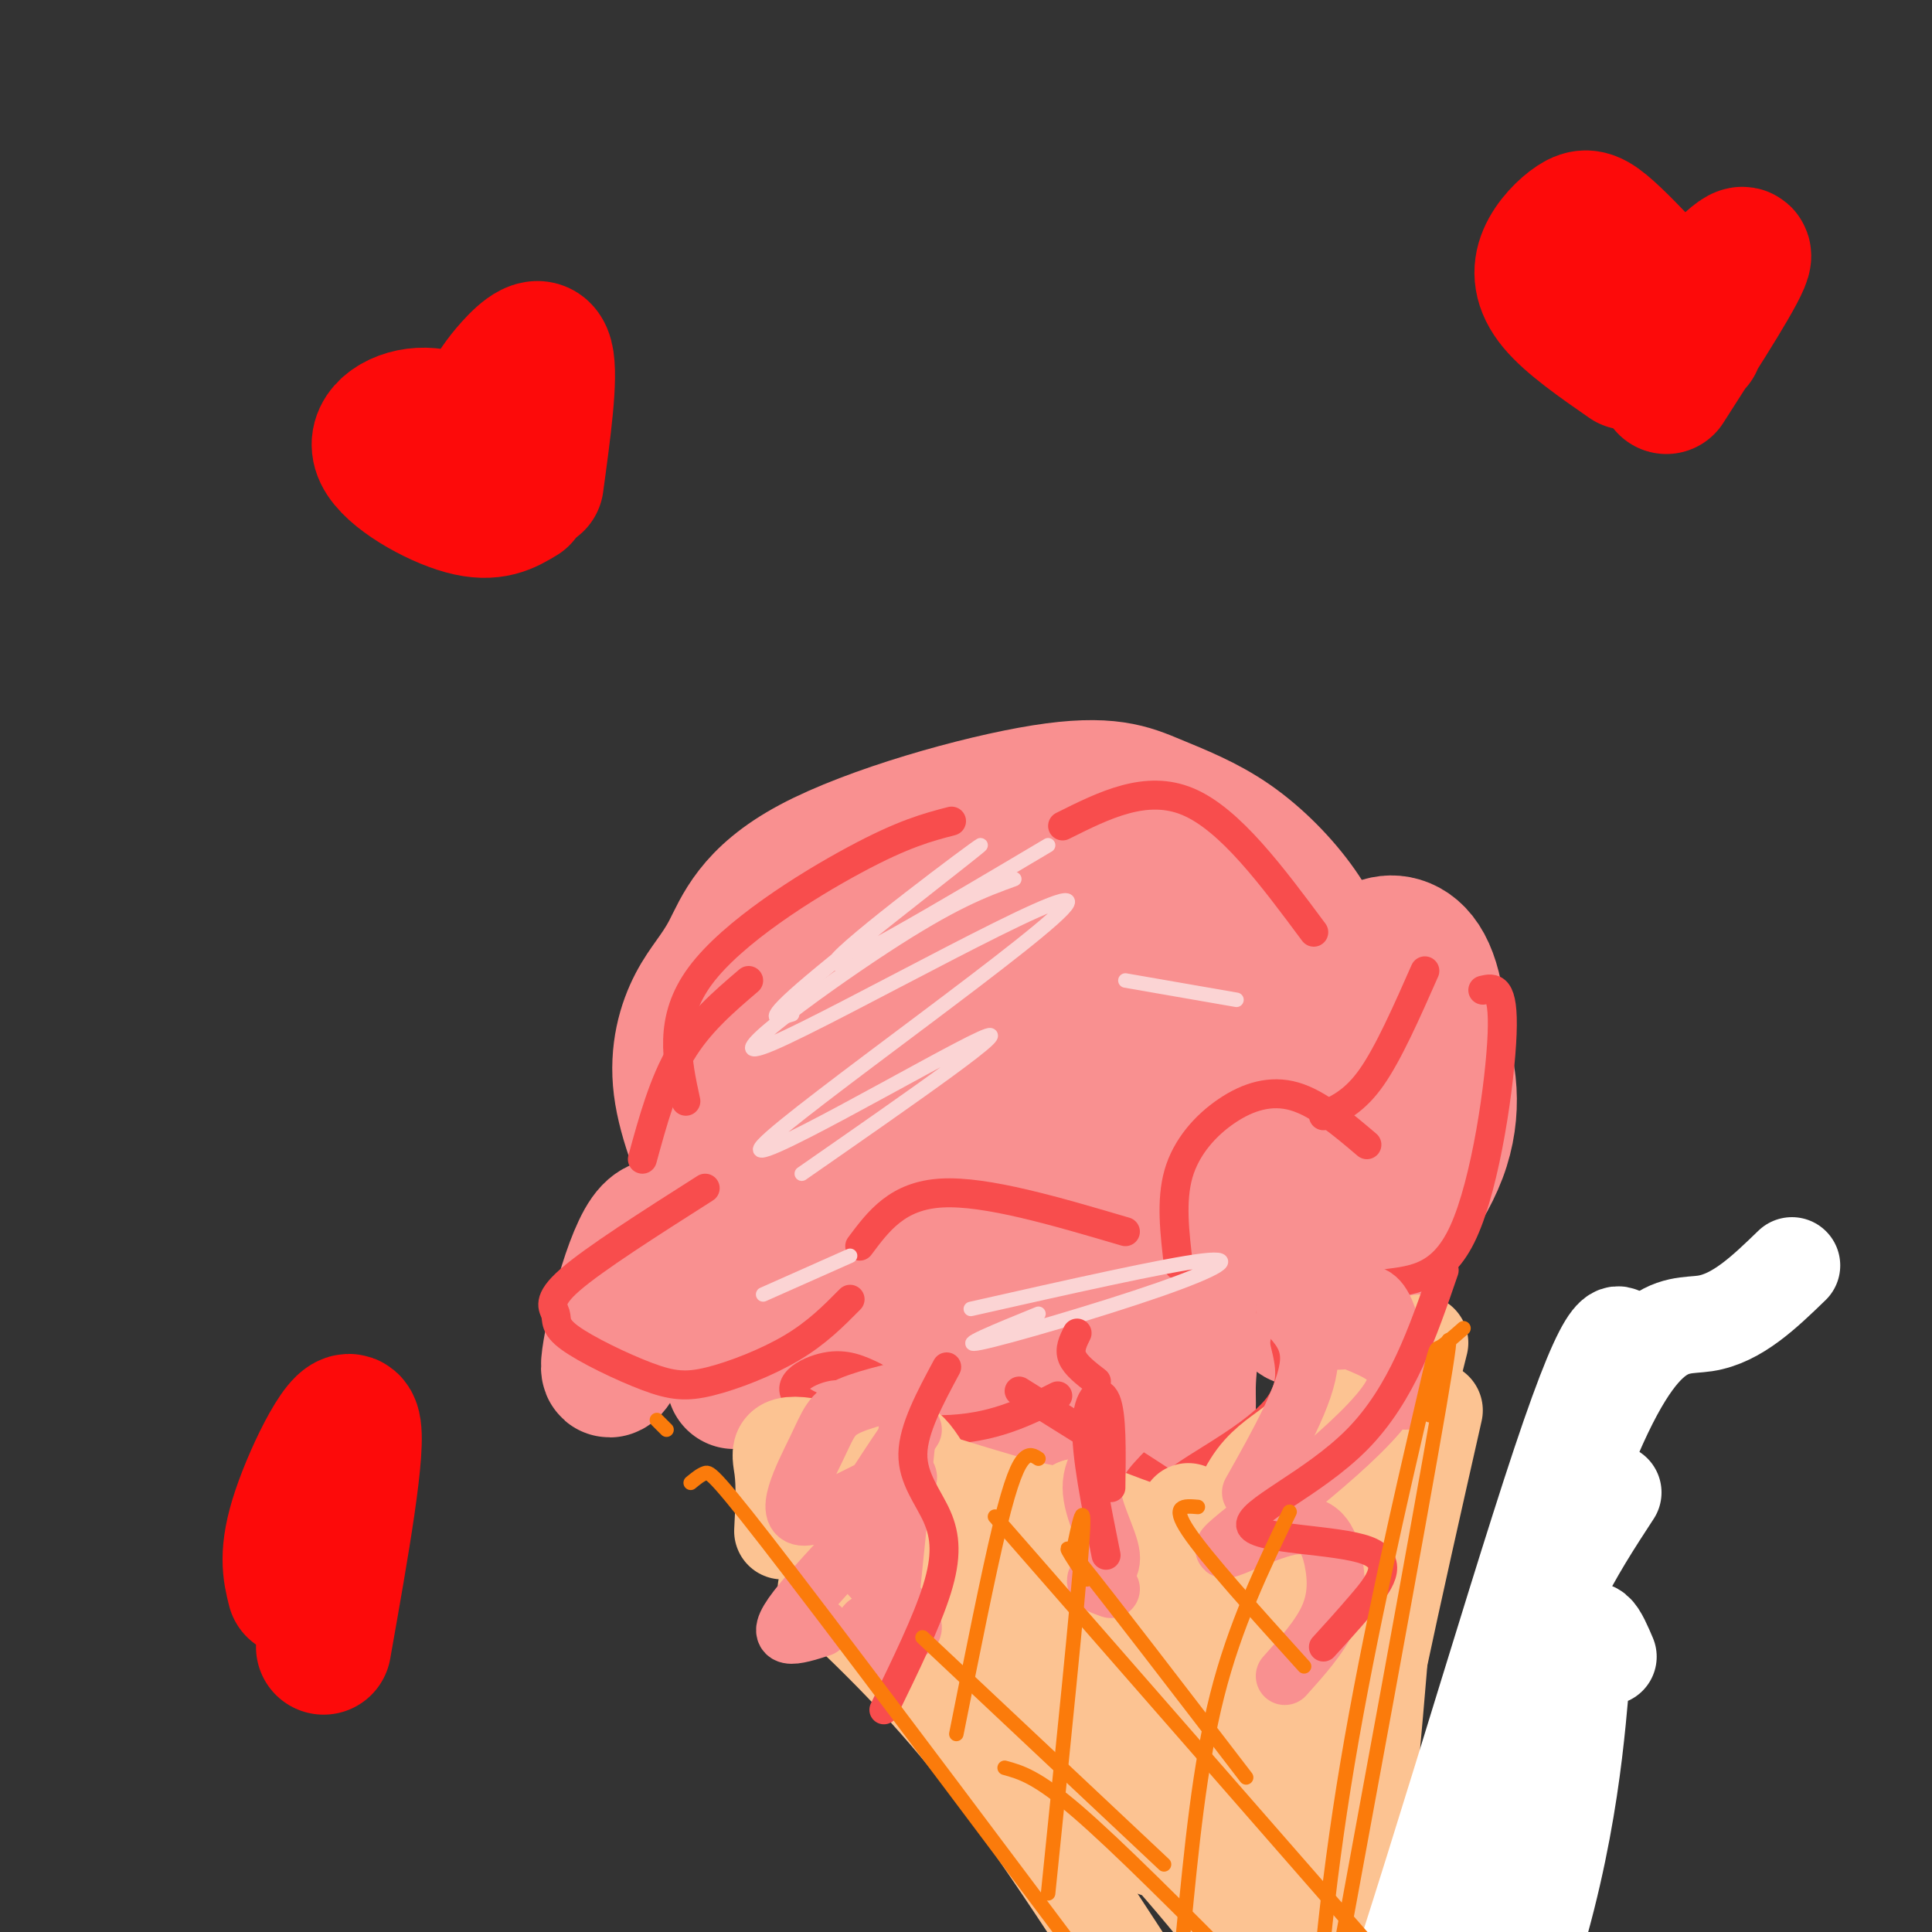 <svg viewBox='0 0 400 400' version='1.1' xmlns='http://www.w3.org/2000/svg' xmlns:xlink='http://www.w3.org/1999/xlink'><rect x="0" y="0" width="400" height="400" fill="#333333" stroke="none"/><g fill='none' stroke='rgb(249,144,144)' stroke-width='28' stroke-linecap='round' stroke-linejoin='round'><path d='M149,249c-3.554,-8.439 -7.107,-16.878 -8,-24c-0.893,-7.122 0.875,-12.928 3,-17c2.125,-4.072 4.606,-6.410 7,-11c2.394,-4.590 4.701,-11.431 17,-18c12.299,-6.569 34.589,-12.866 48,-15c13.411,-2.134 17.942,-0.103 23,2c5.058,2.103 10.644,4.279 16,8c5.356,3.721 10.482,8.986 14,14c3.518,5.014 5.427,9.777 6,15c0.573,5.223 -0.192,10.906 -1,15c-0.808,4.094 -1.659,6.598 -8,11c-6.341,4.402 -18.170,10.701 -30,17'/><path d='M236,246c-12.765,4.068 -29.677,5.737 -43,6c-13.323,0.263 -23.058,-0.879 -29,-2c-5.942,-1.121 -8.093,-2.220 -11,-3c-2.907,-0.780 -6.572,-1.239 -5,-6c1.572,-4.761 8.380,-13.822 29,-24c20.620,-10.178 55.052,-21.471 67,-27c11.948,-5.529 1.414,-5.294 -8,-5c-9.414,0.294 -17.707,0.647 -26,1'/><path d='M210,186c-13.129,2.135 -32.952,6.974 -43,11c-10.048,4.026 -10.322,7.240 -11,10c-0.678,2.760 -1.759,5.066 -1,7c0.759,1.934 3.359,3.496 6,5c2.641,1.504 5.325,2.949 15,1c9.675,-1.949 26.343,-7.292 36,-11c9.657,-3.708 12.304,-5.781 16,-10c3.696,-4.219 8.440,-10.583 9,-14c0.560,-3.417 -3.064,-3.888 -5,-5c-1.936,-1.112 -2.183,-2.864 -14,1c-11.817,3.864 -35.205,13.344 -46,20c-10.795,6.656 -8.996,10.489 -7,13c1.996,2.511 4.189,3.700 16,2c11.811,-1.700 33.241,-6.289 45,-9c11.759,-2.711 13.847,-3.544 18,-6c4.153,-2.456 10.371,-6.535 12,-9c1.629,-2.465 -1.331,-3.318 -7,-4c-5.669,-0.682 -14.048,-1.195 -25,2c-10.952,3.195 -24.476,10.097 -38,17'/><path d='M186,207c-6.687,4.134 -4.403,5.968 -1,8c3.403,2.032 7.925,4.263 16,5c8.075,0.737 19.705,-0.021 27,-1c7.295,-0.979 10.257,-2.181 13,-4c2.743,-1.819 5.266,-4.256 6,-6c0.734,-1.744 -0.323,-2.793 -2,-4c-1.677,-1.207 -3.976,-2.570 -11,-1c-7.024,1.570 -18.773,6.073 -28,11c-9.227,4.927 -15.931,10.279 -19,14c-3.069,3.721 -2.501,5.810 -2,7c0.501,1.190 0.936,1.479 7,1c6.064,-0.479 17.758,-1.728 35,-9c17.242,-7.272 40.034,-20.568 31,-16c-9.034,4.568 -49.894,26.999 -65,34c-15.106,7.001 -4.459,-1.428 4,-7c8.459,-5.572 14.729,-8.286 21,-11'/><path d='M254,193c-6.268,-2.036 -12.536,-4.072 -23,-2c-10.464,2.072 -25.124,8.251 -33,13c-7.876,4.749 -8.967,8.067 -8,11c0.967,2.933 3.991,5.482 8,8c4.009,2.518 9.003,5.005 20,2c10.997,-3.005 27.999,-11.503 45,-20'/><path d='M182,238c-7.463,1.323 -14.926,2.646 -21,7c-6.074,4.354 -10.760,11.738 -15,12c-4.240,0.262 -8.033,-6.600 -12,-1c-3.967,5.600 -8.106,23.662 -8,27c0.106,3.338 4.459,-8.046 10,-13c5.541,-4.954 12.271,-3.477 19,-2'/><path d='M155,268c9.066,-3.324 22.231,-10.633 24,-9c1.769,1.633 -7.859,12.207 -10,17c-2.141,4.793 3.203,3.803 9,-1c5.797,-4.803 12.045,-13.419 14,-14c1.955,-0.581 -0.385,6.872 -1,12c-0.615,5.128 0.494,7.929 4,6c3.506,-1.929 9.409,-8.588 12,-12c2.591,-3.412 1.869,-3.577 1,-4c-0.869,-0.423 -1.885,-1.105 -3,0c-1.115,1.105 -2.330,3.997 -3,7c-0.670,3.003 -0.796,6.116 3,6c3.796,-0.116 11.513,-3.462 14,-5c2.487,-1.538 -0.257,-1.269 -3,-1'/><path d='M216,270c-2.310,1.021 -6.584,4.075 -8,7c-1.416,2.925 0.028,5.723 8,1c7.972,-4.723 22.473,-16.967 26,-19c3.527,-2.033 -3.918,6.145 -6,10c-2.082,3.855 1.200,3.388 6,1c4.800,-2.388 11.118,-6.696 14,-10c2.882,-3.304 2.330,-5.603 2,-7c-0.330,-1.397 -0.436,-1.893 -4,0c-3.564,1.893 -10.585,6.173 -14,10c-3.415,3.827 -3.225,7.201 -2,9c1.225,1.799 3.484,2.023 8,-2c4.516,-4.023 11.290,-12.292 15,-15c3.710,-2.708 4.355,0.146 5,3'/><path d='M266,258c4.347,0.972 12.713,1.901 14,3c1.287,1.099 -4.506,2.369 -8,5c-3.494,2.631 -4.691,6.624 -3,7c1.691,0.376 6.268,-2.866 9,-5c2.732,-2.134 3.618,-3.159 7,-11c3.382,-7.841 9.258,-22.499 9,-28c-0.258,-5.501 -6.652,-1.845 -10,3c-3.348,4.845 -3.652,10.877 -3,15c0.652,4.123 2.260,6.335 4,7c1.740,0.665 3.613,-0.217 6,-3c2.387,-2.783 5.289,-7.468 7,-12c1.711,-4.532 2.230,-8.913 2,-13c-0.230,-4.087 -1.209,-7.882 -4,-9c-2.791,-1.118 -7.396,0.441 -12,2'/><path d='M284,219c-3.500,-1.500 -6.250,-6.250 -9,-11'/><path d='M280,204c1.110,-3.268 2.220,-6.536 5,-8c2.780,-1.464 7.230,-1.124 10,4c2.770,5.124 3.861,15.033 1,23c-2.861,7.967 -9.675,13.990 -14,17c-4.325,3.010 -6.163,3.005 -8,3'/><path d='M249,261c-1.440,10.131 -2.881,20.262 -3,26c-0.119,5.738 1.083,7.083 -5,8c-6.083,0.917 -19.452,1.405 -26,0c-6.548,-1.405 -6.274,-4.702 -6,-8'/><path d='M185,273c0.867,9.289 1.733,18.578 -3,20c-4.733,1.422 -15.067,-5.022 -20,-9c-4.933,-3.978 -4.467,-5.489 -4,-7'/><path d='M165,281c0.083,-1.917 0.167,-3.833 -2,-3c-2.167,0.833 -6.583,4.417 -11,8'/></g>
<g fill='none' stroke='rgb(248,77,77)' stroke-width='6' stroke-linecap='round' stroke-linejoin='round'><path d='M146,246c-11.514,7.329 -23.027,14.659 -28,19c-4.973,4.341 -3.405,5.695 -3,7c0.405,1.305 -0.353,2.562 3,5c3.353,2.438 10.816,6.055 16,8c5.184,1.945 8.088,2.216 13,1c4.912,-1.216 11.832,-3.919 17,-7c5.168,-3.081 8.584,-6.541 12,-10'/><path d='M181,285c-2.940,-1.417 -5.881,-2.833 -10,-2c-4.119,0.833 -9.417,3.917 -5,7c4.417,3.083 18.548,6.167 29,6c10.452,-0.167 17.226,-3.583 24,-7'/><path d='M211,288c11.030,6.881 22.060,13.762 27,17c4.940,3.238 3.792,2.833 8,0c4.208,-2.833 13.774,-8.095 18,-13c4.226,-4.905 3.113,-9.452 2,-14'/><path d='M263,271c7.524,-2.036 15.048,-4.071 22,-5c6.952,-0.929 13.333,-0.750 18,-11c4.667,-10.250 7.619,-30.929 8,-41c0.381,-10.071 -1.810,-9.536 -4,-9'/><path d='M295,201c-3.750,8.500 -7.500,17.000 -11,22c-3.500,5.000 -6.750,6.500 -10,8'/><path d='M283,237c-5.054,-4.292 -10.107,-8.583 -15,-10c-4.893,-1.417 -9.625,0.042 -14,3c-4.375,2.958 -8.393,7.417 -10,13c-1.607,5.583 -0.804,12.292 0,19'/><path d='M233,255c-14.417,-4.250 -28.833,-8.500 -38,-8c-9.167,0.500 -13.083,5.750 -17,11'/><path d='M133,240c2.167,-7.917 4.333,-15.833 8,-22c3.667,-6.167 8.833,-10.583 14,-15'/><path d='M142,228c-1.844,-8.489 -3.689,-16.978 3,-26c6.689,-9.022 21.911,-18.578 32,-24c10.089,-5.422 15.044,-6.711 20,-8'/><path d='M220,171c8.667,-4.333 17.333,-8.667 26,-5c8.667,3.667 17.333,15.333 26,27'/></g>
<g fill='none' stroke='rgb(251,212,212)' stroke-width='3' stroke-linecap='round' stroke-linejoin='round'><path d='M217,175c-23.006,13.649 -46.012,27.298 -44,24c2.012,-3.298 29.042,-23.542 30,-24c0.958,-0.458 -24.155,18.869 -35,28c-10.845,9.131 -7.423,8.065 -4,7'/><path d='M210,182c-6.332,2.307 -12.665,4.615 -27,14c-14.335,9.385 -36.673,25.849 -23,20c13.673,-5.849 63.356,-34.011 61,-29c-2.356,5.011 -56.750,43.195 -63,50c-6.250,6.805 35.643,-17.770 45,-22c9.357,-4.230 -13.821,11.885 -37,28'/><path d='M201,271c20.131,-4.542 40.262,-9.083 48,-10c7.738,-0.917 3.083,1.792 -9,6c-12.083,4.208 -31.595,9.917 -37,11c-5.405,1.083 3.298,-2.458 12,-6'/><path d='M176,260c0.000,0.000 -18.000,8.000 -18,8'/><path d='M233,203c0.000,0.000 23.000,4.000 23,4'/></g>
<g fill='none' stroke='rgb(252,195,146)' stroke-width='20' stroke-linecap='round' stroke-linejoin='round'><path d='M162,317c0.244,-4.685 0.488,-9.369 0,-13c-0.488,-3.631 -1.708,-6.208 8,-4c9.708,2.208 30.345,9.202 41,12c10.655,2.798 11.327,1.399 12,0'/><path d='M223,312c5.927,1.719 14.743,6.018 19,6c4.257,-0.018 3.954,-4.351 4,-5c0.046,-0.649 0.442,2.386 6,1c5.558,-1.386 16.279,-7.193 27,-13'/><path d='M279,301c4.500,-2.167 2.250,-1.083 0,0'/><path d='M288,302c0.000,0.000 6.000,-24.000 6,-24'/><path d='M180,304c0.000,0.000 96.000,101.000 96,101'/><path d='M171,329c11.822,11.222 23.644,22.444 38,42c14.356,19.556 31.244,47.444 41,61c9.756,13.556 12.378,12.778 15,12'/><path d='M192,339c4.970,2.524 9.940,5.048 19,13c9.060,7.952 22.208,21.333 34,35c11.792,13.667 22.226,27.619 30,41c7.774,13.381 12.887,26.190 18,39'/><path d='M220,337c12.644,12.956 25.289,25.911 37,36c11.711,10.089 22.489,17.311 31,22c8.511,4.689 14.756,6.844 21,9'/><path d='M292,311c-5.167,7.102 -10.335,14.204 -14,40c-3.665,25.796 -5.828,70.285 -5,65c0.828,-5.285 4.648,-60.345 6,-85c1.352,-24.655 0.238,-18.905 -2,-14c-2.238,4.905 -5.600,8.964 -8,17c-2.400,8.036 -3.838,20.048 -4,33c-0.162,12.952 0.954,26.843 2,25c1.046,-1.843 2.023,-19.422 3,-37'/><path d='M270,355c1.937,-16.755 5.280,-40.142 4,-46c-1.280,-5.858 -7.184,5.814 -11,16c-3.816,10.186 -5.544,18.886 -7,24c-1.456,5.114 -2.639,6.641 -1,15c1.639,8.359 6.099,23.550 6,20c-0.099,-3.550 -4.757,-25.840 -7,-35c-2.243,-9.160 -2.069,-5.188 -3,-2c-0.931,3.188 -2.965,5.594 -5,8'/><path d='M260,334c-9.357,15.970 -18.714,31.939 -22,40c-3.286,8.061 -0.502,8.212 2,9c2.502,0.788 4.723,2.211 7,2c2.277,-0.211 4.611,-2.057 5,-10c0.389,-7.943 -1.165,-21.982 -3,-30c-1.835,-8.018 -3.949,-10.015 -6,-12c-2.051,-1.985 -4.037,-3.959 -7,-4c-2.963,-0.041 -6.902,1.851 -10,6c-3.098,4.149 -5.356,10.555 -6,14c-0.644,3.445 0.327,3.927 2,3c1.673,-0.927 4.050,-3.265 5,-6c0.950,-2.735 0.475,-5.868 0,-9'/><path d='M255,331c-18.128,1.663 -36.256,3.327 -32,2c4.256,-1.327 30.896,-5.644 36,-6c5.104,-0.356 -11.327,3.248 -24,4c-12.673,0.752 -21.589,-1.348 -27,-3c-5.411,-1.652 -7.316,-2.855 -9,-6c-1.684,-3.145 -3.146,-8.231 -6,-14c-2.854,-5.769 -7.101,-12.220 -7,-5c0.101,7.220 4.551,28.110 9,49'/><path d='M211,333c1.633,0.754 3.266,1.509 10,1c6.734,-0.509 18.568,-2.281 28,-8c9.432,-5.719 16.463,-15.386 23,-20c6.537,-4.614 12.582,-4.175 16,-6c3.418,-1.825 4.209,-5.912 5,-10'/><path d='M290,287c0.000,0.000 -24.000,31.000 -24,31'/><path d='M287,294c-4.482,-0.435 -8.964,-0.869 -12,0c-3.036,0.869 -4.625,3.042 -7,5c-2.375,1.958 -5.536,3.702 -8,7c-2.464,3.298 -4.232,8.149 -6,13'/><path d='M297,292c-8.391,37.116 -16.781,74.233 -20,97c-3.219,22.767 -1.265,31.185 -2,37c-0.735,5.815 -4.159,9.027 -2,-17c2.159,-26.027 9.903,-81.293 13,-98c3.097,-16.707 1.549,5.147 0,27'/><path d='M286,338c-1.333,18.667 -4.667,51.833 -8,85'/></g>
<g fill='none' stroke='rgb(255,255,255)' stroke-width='20' stroke-linecap='round' stroke-linejoin='round'><path d='M333,343c-1.933,-4.533 -3.867,-9.067 -5,-1c-1.133,8.067 -1.467,28.733 -9,56c-7.533,27.267 -22.267,61.133 -37,95'/><path d='M334,309c-8.133,12.467 -16.267,24.933 -21,48c-4.733,23.067 -6.067,56.733 -11,86c-4.933,29.267 -13.467,54.133 -22,79'/><path d='M337,279c-1.649,-4.024 -3.298,-8.048 -14,24c-10.702,32.048 -30.458,100.167 -42,132c-11.542,31.833 -14.869,27.381 -16,28c-1.131,0.619 -0.065,6.310 1,12'/><path d='M371,262c-5.685,5.500 -11.369,11.000 -18,12c-6.631,1.000 -14.208,-2.500 -28,36c-13.792,38.500 -33.798,119.000 -43,162c-9.202,43.000 -7.601,48.500 -6,54'/></g>
<g fill='none' stroke='rgb(249,144,144)' stroke-width='12' stroke-linecap='round' stroke-linejoin='round'><path d='M233,296c-3.518,3.625 -7.036,7.250 -7,12c0.036,4.750 3.625,10.625 4,14c0.375,3.375 -2.464,4.250 -3,5c-0.536,0.750 1.232,1.375 3,2'/><path d='M189,296c-4.919,7.279 -9.837,14.558 -12,19c-2.163,4.442 -1.569,6.046 2,10c3.569,3.954 10.115,10.257 10,12c-0.115,1.743 -6.890,-1.073 -9,-1c-2.110,0.073 0.445,3.037 3,6'/><path d='M188,295c0.000,0.000 -4.000,39.000 -4,39'/><path d='M291,290c-0.907,-5.342 -1.814,-10.684 -3,-15c-1.186,-4.316 -2.650,-7.605 -6,-7c-3.350,0.605 -8.586,5.104 -5,8c3.586,2.896 15.993,4.187 11,13c-4.993,8.813 -27.388,25.146 -33,30c-5.612,4.854 5.558,-1.771 12,-3c6.442,-1.229 8.158,2.938 9,7c0.842,4.062 0.812,8.018 -1,12c-1.812,3.982 -5.406,7.991 -9,12'/><path d='M277,271c-1.214,-1.440 -2.429,-2.881 -5,-3c-2.571,-0.119 -6.500,1.083 -6,3c0.500,1.917 5.429,4.548 5,11c-0.429,6.452 -6.214,16.726 -12,27'/><path d='M195,286c-7.520,1.640 -15.040,3.279 -19,5c-3.960,1.721 -4.359,3.522 -7,9c-2.641,5.478 -7.522,14.633 -2,14c5.522,-0.633 21.448,-11.055 21,-8c-0.448,3.055 -17.271,19.587 -23,27c-5.729,7.413 -0.365,5.706 5,4'/></g>
<g fill='none' stroke='rgb(248,77,77)' stroke-width='6' stroke-linecap='round' stroke-linejoin='round'><path d='M196,283c-3.458,6.435 -6.917,12.869 -7,18c-0.083,5.131 3.208,8.958 5,13c1.792,4.042 2.083,8.298 0,15c-2.083,6.702 -6.542,15.851 -11,25'/><path d='M230,308c0.111,-7.556 0.222,-15.111 -1,-18c-1.222,-2.889 -3.778,-1.111 -4,5c-0.222,6.111 1.889,16.556 4,27'/><path d='M223,276c-0.833,1.667 -1.667,3.333 -1,5c0.667,1.667 2.833,3.333 5,5'/><path d='M299,263c-4.394,12.833 -8.788,25.665 -18,35c-9.212,9.335 -23.242,15.172 -22,18c1.242,2.828 17.758,2.646 24,5c6.242,2.354 2.212,7.244 -1,11c-3.212,3.756 -5.606,6.378 -8,9'/></g>
<g fill='none' stroke='rgb(251,123,11)' stroke-width='3' stroke-linecap='round' stroke-linejoin='round'><path d='M143,307c1.022,-0.844 2.044,-1.689 3,-2c0.956,-0.311 1.844,-0.089 18,21c16.156,21.089 47.578,63.044 79,105'/><path d='M303,275c-2.056,1.805 -4.112,3.611 -5,4c-0.888,0.389 -0.609,-0.638 -4,14c-3.391,14.638 -10.451,44.941 -15,72c-4.549,27.059 -6.585,50.874 -7,66c-0.415,15.126 0.793,21.563 2,28'/><path d='M208,366c3.333,0.917 6.667,1.833 15,9c8.333,7.167 21.667,20.583 35,34'/><path d='M191,339c0.000,0.000 50.000,47.000 50,47'/><path d='M206,314c0.000,0.000 76.000,87.000 76,87'/><path d='M225,327c-3.250,-4.917 -6.500,-9.833 -1,-3c5.500,6.833 19.750,25.417 34,44'/><path d='M248,312c-2.833,-0.250 -5.667,-0.500 -2,5c3.667,5.500 13.833,16.750 24,28'/><path d='M267,313c-5.667,11.750 -11.333,23.500 -15,38c-3.667,14.500 -5.333,31.750 -7,49'/><path d='M222,322c1.417,-6.833 2.833,-13.667 2,-2c-0.833,11.667 -3.917,41.833 -7,72'/><path d='M215,302c-0.911,-0.600 -1.822,-1.200 -3,0c-1.178,1.200 -2.622,4.200 -5,14c-2.378,9.800 -5.689,26.400 -9,43'/><path d='M296,293c3.083,-13.167 6.167,-26.333 2,-2c-4.167,24.333 -15.583,86.167 -27,148'/><path d='M136,294c0.000,0.000 2.000,2.000 2,2'/></g>
<g fill='none' stroke='rgb(253,10,10)' stroke-width='28' stroke-linecap='round' stroke-linejoin='round'><path d='M101,83c1.289,-2.156 2.578,-4.311 5,-7c2.422,-2.689 5.978,-5.911 7,-2c1.022,3.911 -0.489,14.956 -2,26'/><path d='M95,97c2.691,-1.818 5.381,-3.636 4,-6c-1.381,-2.364 -6.834,-5.273 -12,-5c-5.166,0.273 -10.045,3.727 -8,8c2.045,4.273 11.013,9.364 17,11c5.987,1.636 8.994,-0.182 12,-2'/><path d='M351,71c-2.000,-1.133 -4.000,-2.267 -1,-7c3.000,-4.733 11.000,-13.067 11,-11c0.000,2.067 -8.000,14.533 -16,27'/><path d='M343,58c-4.144,-4.384 -8.287,-8.769 -11,-11c-2.713,-2.231 -3.995,-2.309 -6,-1c-2.005,1.309 -4.732,4.006 -6,7c-1.268,2.994 -1.077,6.284 2,10c3.077,3.716 9.038,7.858 15,12'/><path d='M61,329c-0.933,-3.733 -1.867,-7.467 1,-16c2.867,-8.533 9.533,-21.867 11,-18c1.467,3.867 -2.267,24.933 -6,46'/></g>
</svg>